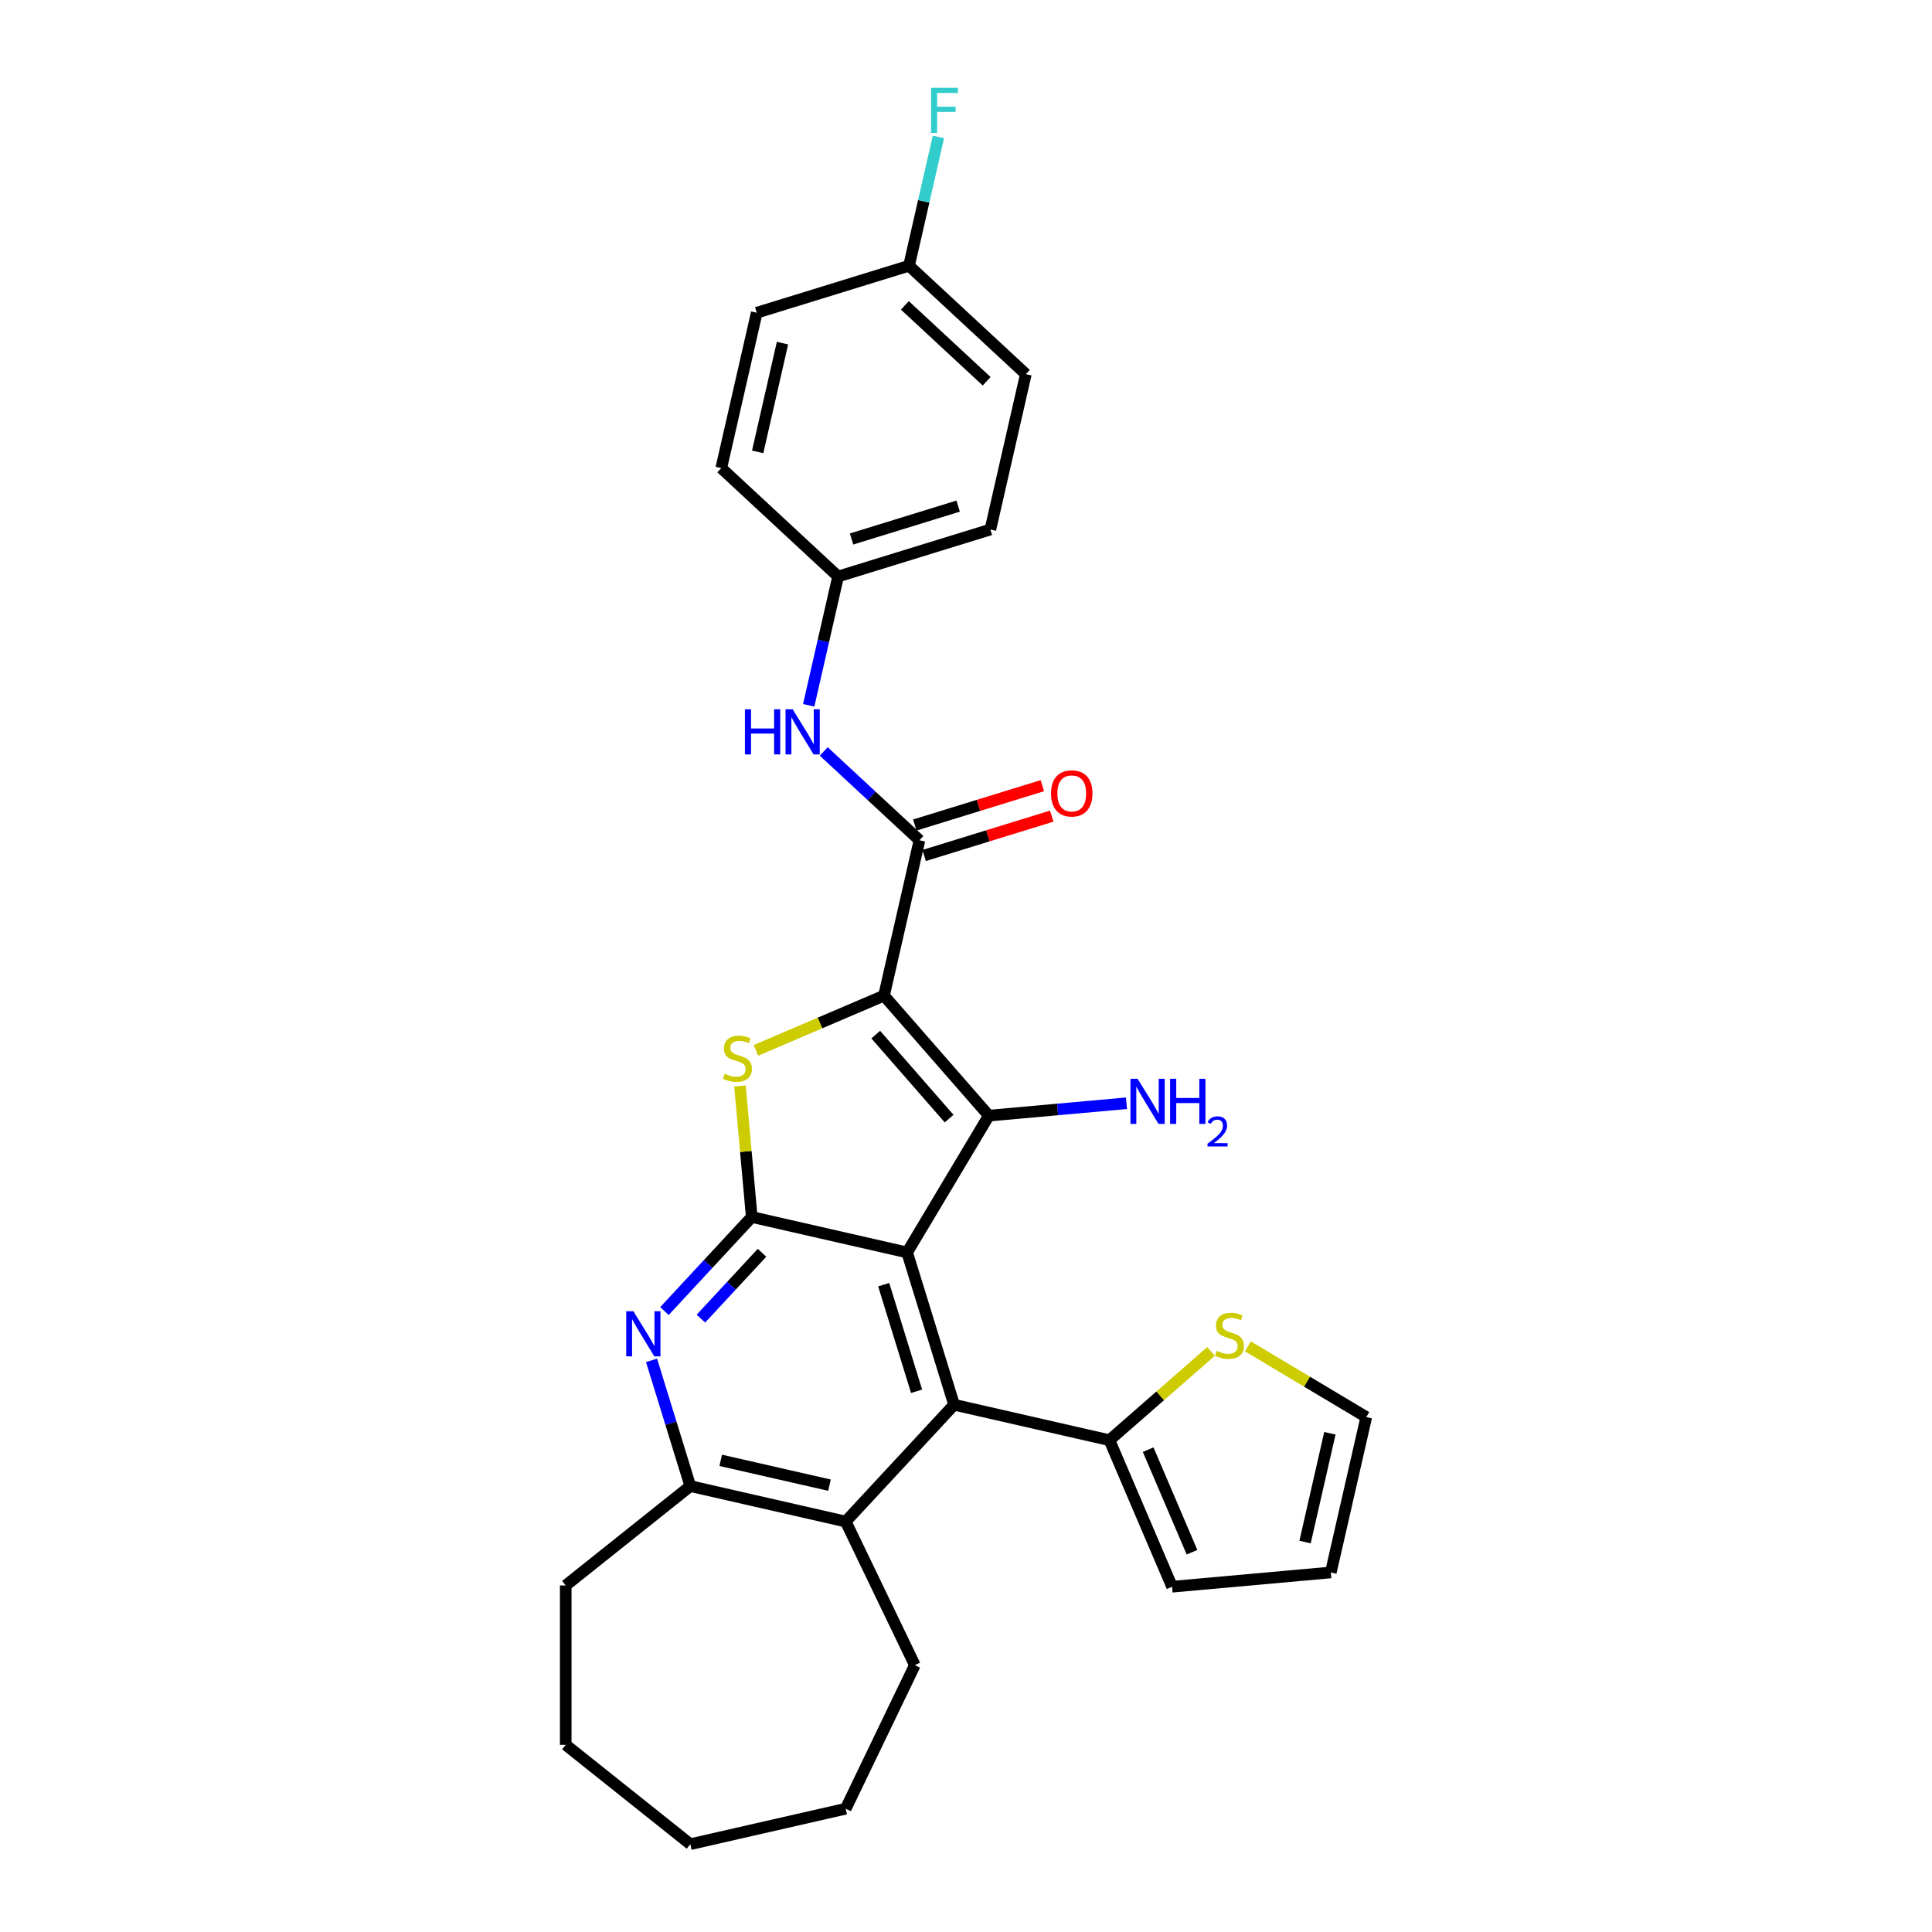 <?xml version='1.0' encoding='iso-8859-1'?>
<svg version='1.1' baseProfile='full'
              xmlns='http://www.w3.org/2000/svg'
                      xmlns:rdkit='http://www.rdkit.org/xml'
                      xmlns:xlink='http://www.w3.org/1999/xlink'
                  xml:space='preserve'
width='1000px' height='1000px' viewBox='0 0 1000 1000'>
<!-- END OF HEADER -->
<rect style='opacity:1.0;fill:#FFFFFF;stroke:none' width='1000' height='1000' x='0' y='0'> </rect>
<path class='bond-1' d='M 457.556,515.335 L 511.827,577.453' style='fill:none;fill-rule:evenodd;stroke:#000000;stroke-width:6px;stroke-linecap:butt;stroke-linejoin:miter;stroke-opacity:1' />
<path class='bond-1' d='M 453.273,535.507 L 491.263,578.99' style='fill:none;fill-rule:evenodd;stroke:#000000;stroke-width:6px;stroke-linecap:butt;stroke-linejoin:miter;stroke-opacity:1' />
<path class='bond-3' d='M 457.556,515.335 L 424.408,529.503' style='fill:none;fill-rule:evenodd;stroke:#000000;stroke-width:6px;stroke-linecap:butt;stroke-linejoin:miter;stroke-opacity:1' />
<path class='bond-3' d='M 424.408,529.503 L 391.259,543.671' style='fill:none;fill-rule:evenodd;stroke:#CCCC00;stroke-width:6px;stroke-linecap:butt;stroke-linejoin:miter;stroke-opacity:1' />
<path class='bond-5' d='M 457.556,515.335 L 475.911,434.916' style='fill:none;fill-rule:evenodd;stroke:#000000;stroke-width:6px;stroke-linecap:butt;stroke-linejoin:miter;stroke-opacity:1' />
<path class='bond-0' d='M 469.52,648.264 L 511.827,577.453' style='fill:none;fill-rule:evenodd;stroke:#000000;stroke-width:6px;stroke-linecap:butt;stroke-linejoin:miter;stroke-opacity:1' />
<path class='bond-4' d='M 469.52,648.264 L 493.833,727.087' style='fill:none;fill-rule:evenodd;stroke:#000000;stroke-width:6px;stroke-linecap:butt;stroke-linejoin:miter;stroke-opacity:1' />
<path class='bond-4' d='M 457.403,664.95 L 474.422,720.126' style='fill:none;fill-rule:evenodd;stroke:#000000;stroke-width:6px;stroke-linecap:butt;stroke-linejoin:miter;stroke-opacity:1' />
<path class='bond-29' d='M 469.52,648.264 L 389.101,629.909' style='fill:none;fill-rule:evenodd;stroke:#000000;stroke-width:6px;stroke-linecap:butt;stroke-linejoin:miter;stroke-opacity:1' />
<path class='bond-13' d='M 511.827,577.453 L 547.444,574.248' style='fill:none;fill-rule:evenodd;stroke:#000000;stroke-width:6px;stroke-linecap:butt;stroke-linejoin:miter;stroke-opacity:1' />
<path class='bond-13' d='M 547.444,574.248 L 583.061,571.042' style='fill:none;fill-rule:evenodd;stroke:#0000FF;stroke-width:6px;stroke-linecap:butt;stroke-linejoin:miter;stroke-opacity:1' />
<path class='bond-2' d='M 389.101,629.909 L 386.049,596' style='fill:none;fill-rule:evenodd;stroke:#000000;stroke-width:6px;stroke-linecap:butt;stroke-linejoin:miter;stroke-opacity:1' />
<path class='bond-2' d='M 386.049,596 L 382.997,562.09' style='fill:none;fill-rule:evenodd;stroke:#CCCC00;stroke-width:6px;stroke-linecap:butt;stroke-linejoin:miter;stroke-opacity:1' />
<path class='bond-6' d='M 389.101,629.909 L 366.509,654.258' style='fill:none;fill-rule:evenodd;stroke:#000000;stroke-width:6px;stroke-linecap:butt;stroke-linejoin:miter;stroke-opacity:1' />
<path class='bond-6' d='M 366.509,654.258 L 343.917,678.606' style='fill:none;fill-rule:evenodd;stroke:#0000FF;stroke-width:6px;stroke-linecap:butt;stroke-linejoin:miter;stroke-opacity:1' />
<path class='bond-6' d='M 394.417,648.435 L 378.602,665.479' style='fill:none;fill-rule:evenodd;stroke:#000000;stroke-width:6px;stroke-linecap:butt;stroke-linejoin:miter;stroke-opacity:1' />
<path class='bond-6' d='M 378.602,665.479 L 362.788,682.523' style='fill:none;fill-rule:evenodd;stroke:#0000FF;stroke-width:6px;stroke-linecap:butt;stroke-linejoin:miter;stroke-opacity:1' />
<path class='bond-7' d='M 493.833,727.087 L 437.728,787.554' style='fill:none;fill-rule:evenodd;stroke:#000000;stroke-width:6px;stroke-linecap:butt;stroke-linejoin:miter;stroke-opacity:1' />
<path class='bond-8' d='M 493.833,727.087 L 574.252,745.442' style='fill:none;fill-rule:evenodd;stroke:#000000;stroke-width:6px;stroke-linecap:butt;stroke-linejoin:miter;stroke-opacity:1' />
<path class='bond-10' d='M 475.911,434.916 L 451.138,411.93' style='fill:none;fill-rule:evenodd;stroke:#000000;stroke-width:6px;stroke-linecap:butt;stroke-linejoin:miter;stroke-opacity:1' />
<path class='bond-10' d='M 451.138,411.93 L 426.365,388.944' style='fill:none;fill-rule:evenodd;stroke:#0000FF;stroke-width:6px;stroke-linecap:butt;stroke-linejoin:miter;stroke-opacity:1' />
<path class='bond-12' d='M 478.343,442.798 L 511.361,432.613' style='fill:none;fill-rule:evenodd;stroke:#000000;stroke-width:6px;stroke-linecap:butt;stroke-linejoin:miter;stroke-opacity:1' />
<path class='bond-12' d='M 511.361,432.613 L 544.379,422.428' style='fill:none;fill-rule:evenodd;stroke:#FF0000;stroke-width:6px;stroke-linecap:butt;stroke-linejoin:miter;stroke-opacity:1' />
<path class='bond-12' d='M 473.48,427.034 L 506.498,416.849' style='fill:none;fill-rule:evenodd;stroke:#000000;stroke-width:6px;stroke-linecap:butt;stroke-linejoin:miter;stroke-opacity:1' />
<path class='bond-12' d='M 506.498,416.849 L 539.517,406.664' style='fill:none;fill-rule:evenodd;stroke:#FF0000;stroke-width:6px;stroke-linecap:butt;stroke-linejoin:miter;stroke-opacity:1' />
<path class='bond-9' d='M 337.235,704.119 L 347.272,736.659' style='fill:none;fill-rule:evenodd;stroke:#0000FF;stroke-width:6px;stroke-linecap:butt;stroke-linejoin:miter;stroke-opacity:1' />
<path class='bond-9' d='M 347.272,736.659 L 357.309,769.199' style='fill:none;fill-rule:evenodd;stroke:#000000;stroke-width:6px;stroke-linecap:butt;stroke-linejoin:miter;stroke-opacity:1' />
<path class='bond-24' d='M 437.728,787.554 L 473.518,861.872' style='fill:none;fill-rule:evenodd;stroke:#000000;stroke-width:6px;stroke-linecap:butt;stroke-linejoin:miter;stroke-opacity:1' />
<path class='bond-30' d='M 437.728,787.554 L 357.309,769.199' style='fill:none;fill-rule:evenodd;stroke:#000000;stroke-width:6px;stroke-linecap:butt;stroke-linejoin:miter;stroke-opacity:1' />
<path class='bond-30' d='M 429.336,768.717 L 373.043,755.868' style='fill:none;fill-rule:evenodd;stroke:#000000;stroke-width:6px;stroke-linecap:butt;stroke-linejoin:miter;stroke-opacity:1' />
<path class='bond-11' d='M 574.252,745.442 L 600.536,722.479' style='fill:none;fill-rule:evenodd;stroke:#000000;stroke-width:6px;stroke-linecap:butt;stroke-linejoin:miter;stroke-opacity:1' />
<path class='bond-11' d='M 600.536,722.479 L 626.819,699.516' style='fill:none;fill-rule:evenodd;stroke:#CCCC00;stroke-width:6px;stroke-linecap:butt;stroke-linejoin:miter;stroke-opacity:1' />
<path class='bond-14' d='M 574.252,745.442 L 606.672,821.291' style='fill:none;fill-rule:evenodd;stroke:#000000;stroke-width:6px;stroke-linecap:butt;stroke-linejoin:miter;stroke-opacity:1' />
<path class='bond-14' d='M 594.285,750.335 L 616.979,803.43' style='fill:none;fill-rule:evenodd;stroke:#000000;stroke-width:6px;stroke-linecap:butt;stroke-linejoin:miter;stroke-opacity:1' />
<path class='bond-25' d='M 357.309,769.199 L 292.818,820.629' style='fill:none;fill-rule:evenodd;stroke:#000000;stroke-width:6px;stroke-linecap:butt;stroke-linejoin:miter;stroke-opacity:1' />
<path class='bond-17' d='M 418.58,365.068 L 426.19,331.73' style='fill:none;fill-rule:evenodd;stroke:#0000FF;stroke-width:6px;stroke-linecap:butt;stroke-linejoin:miter;stroke-opacity:1' />
<path class='bond-17' d='M 426.19,331.73 L 433.799,298.391' style='fill:none;fill-rule:evenodd;stroke:#000000;stroke-width:6px;stroke-linecap:butt;stroke-linejoin:miter;stroke-opacity:1' />
<path class='bond-15' d='M 645.923,696.877 L 676.552,715.178' style='fill:none;fill-rule:evenodd;stroke:#CCCC00;stroke-width:6px;stroke-linecap:butt;stroke-linejoin:miter;stroke-opacity:1' />
<path class='bond-15' d='M 676.552,715.178 L 707.182,733.478' style='fill:none;fill-rule:evenodd;stroke:#000000;stroke-width:6px;stroke-linecap:butt;stroke-linejoin:miter;stroke-opacity:1' />
<path class='bond-16' d='M 606.672,821.291 L 688.827,813.897' style='fill:none;fill-rule:evenodd;stroke:#000000;stroke-width:6px;stroke-linecap:butt;stroke-linejoin:miter;stroke-opacity:1' />
<path class='bond-32' d='M 707.182,733.478 L 688.827,813.897' style='fill:none;fill-rule:evenodd;stroke:#000000;stroke-width:6px;stroke-linecap:butt;stroke-linejoin:miter;stroke-opacity:1' />
<path class='bond-32' d='M 688.345,741.87 L 675.496,798.163' style='fill:none;fill-rule:evenodd;stroke:#000000;stroke-width:6px;stroke-linecap:butt;stroke-linejoin:miter;stroke-opacity:1' />
<path class='bond-20' d='M 433.799,298.391 L 373.332,242.286' style='fill:none;fill-rule:evenodd;stroke:#000000;stroke-width:6px;stroke-linecap:butt;stroke-linejoin:miter;stroke-opacity:1' />
<path class='bond-21' d='M 433.799,298.391 L 512.621,274.078' style='fill:none;fill-rule:evenodd;stroke:#000000;stroke-width:6px;stroke-linecap:butt;stroke-linejoin:miter;stroke-opacity:1' />
<path class='bond-21' d='M 440.76,278.98 L 495.935,261.961' style='fill:none;fill-rule:evenodd;stroke:#000000;stroke-width:6px;stroke-linecap:butt;stroke-linejoin:miter;stroke-opacity:1' />
<path class='bond-18' d='M 470.509,137.554 L 530.976,193.659' style='fill:none;fill-rule:evenodd;stroke:#000000;stroke-width:6px;stroke-linecap:butt;stroke-linejoin:miter;stroke-opacity:1' />
<path class='bond-18' d='M 468.358,158.063 L 510.685,197.337' style='fill:none;fill-rule:evenodd;stroke:#000000;stroke-width:6px;stroke-linecap:butt;stroke-linejoin:miter;stroke-opacity:1' />
<path class='bond-19' d='M 470.509,137.554 L 478.118,104.215' style='fill:none;fill-rule:evenodd;stroke:#000000;stroke-width:6px;stroke-linecap:butt;stroke-linejoin:miter;stroke-opacity:1' />
<path class='bond-19' d='M 478.118,104.215 L 485.728,70.877' style='fill:none;fill-rule:evenodd;stroke:#33CCCC;stroke-width:6px;stroke-linecap:butt;stroke-linejoin:miter;stroke-opacity:1' />
<path class='bond-31' d='M 470.509,137.554 L 391.687,161.867' style='fill:none;fill-rule:evenodd;stroke:#000000;stroke-width:6px;stroke-linecap:butt;stroke-linejoin:miter;stroke-opacity:1' />
<path class='bond-22' d='M 373.332,242.286 L 391.687,161.867' style='fill:none;fill-rule:evenodd;stroke:#000000;stroke-width:6px;stroke-linecap:butt;stroke-linejoin:miter;stroke-opacity:1' />
<path class='bond-22' d='M 392.169,233.894 L 405.017,177.601' style='fill:none;fill-rule:evenodd;stroke:#000000;stroke-width:6px;stroke-linecap:butt;stroke-linejoin:miter;stroke-opacity:1' />
<path class='bond-23' d='M 512.621,274.078 L 530.976,193.659' style='fill:none;fill-rule:evenodd;stroke:#000000;stroke-width:6px;stroke-linecap:butt;stroke-linejoin:miter;stroke-opacity:1' />
<path class='bond-26' d='M 473.518,861.872 L 437.728,936.19' style='fill:none;fill-rule:evenodd;stroke:#000000;stroke-width:6px;stroke-linecap:butt;stroke-linejoin:miter;stroke-opacity:1' />
<path class='bond-27' d='M 292.818,820.629 L 292.818,903.116' style='fill:none;fill-rule:evenodd;stroke:#000000;stroke-width:6px;stroke-linecap:butt;stroke-linejoin:miter;stroke-opacity:1' />
<path class='bond-33' d='M 437.728,936.19 L 357.309,954.545' style='fill:none;fill-rule:evenodd;stroke:#000000;stroke-width:6px;stroke-linecap:butt;stroke-linejoin:miter;stroke-opacity:1' />
<path class='bond-28' d='M 292.818,903.116 L 357.309,954.545' style='fill:none;fill-rule:evenodd;stroke:#000000;stroke-width:6px;stroke-linecap:butt;stroke-linejoin:miter;stroke-opacity:1' />
<path  class='atom-4' d='M 375.108 555.772
Q 375.372 555.871, 376.461 556.333
Q 377.55 556.795, 378.737 557.092
Q 379.958 557.356, 381.146 557.356
Q 383.357 557.356, 384.643 556.3
Q 385.93 555.211, 385.93 553.33
Q 385.93 552.043, 385.27 551.252
Q 384.643 550.46, 383.654 550.031
Q 382.664 549.602, 381.014 549.107
Q 378.935 548.48, 377.682 547.886
Q 376.461 547.292, 375.57 546.038
Q 374.712 544.785, 374.712 542.673
Q 374.712 539.736, 376.692 537.922
Q 378.704 536.107, 382.664 536.107
Q 385.369 536.107, 388.438 537.394
L 387.679 539.934
Q 384.874 538.78, 382.763 538.78
Q 380.486 538.78, 379.232 539.736
Q 377.979 540.66, 378.012 542.277
Q 378.012 543.531, 378.638 544.29
Q 379.298 545.049, 380.222 545.478
Q 381.179 545.906, 382.763 546.401
Q 384.874 547.061, 386.128 547.721
Q 387.382 548.381, 388.273 549.734
Q 389.197 551.054, 389.197 553.33
Q 389.197 556.564, 387.019 558.313
Q 384.874 560.028, 381.278 560.028
Q 379.199 560.028, 377.616 559.566
Q 376.065 559.137, 374.217 558.378
L 375.108 555.772
' fill='#CCCC00'/>
<path  class='atom-7' d='M 327.832 678.696
L 335.487 691.069
Q 336.246 692.29, 337.466 694.501
Q 338.687 696.711, 338.753 696.843
L 338.753 678.696
L 341.855 678.696
L 341.855 702.057
L 338.654 702.057
L 330.439 688.529
Q 329.482 686.945, 328.459 685.13
Q 327.469 683.316, 327.172 682.755
L 327.172 702.057
L 324.137 702.057
L 324.137 678.696
L 327.832 678.696
' fill='#0000FF'/>
<path  class='atom-11' d='M 385.567 367.13
L 388.735 367.13
L 388.735 377.062
L 400.679 377.062
L 400.679 367.13
L 403.846 367.13
L 403.846 390.491
L 400.679 390.491
L 400.679 379.701
L 388.735 379.701
L 388.735 390.491
L 385.567 390.491
L 385.567 367.13
' fill='#0000FF'/>
<path  class='atom-11' d='M 410.28 367.13
L 417.935 379.503
Q 418.694 380.724, 419.915 382.935
Q 421.136 385.145, 421.201 385.277
L 421.201 367.13
L 424.303 367.13
L 424.303 390.491
L 421.103 390.491
L 412.887 376.963
Q 411.93 375.379, 410.907 373.564
Q 409.917 371.749, 409.62 371.189
L 409.62 390.491
L 406.585 390.491
L 406.585 367.13
L 410.28 367.13
' fill='#0000FF'/>
<path  class='atom-12' d='M 629.772 699.188
Q 630.036 699.287, 631.125 699.749
Q 632.214 700.211, 633.401 700.508
Q 634.622 700.772, 635.81 700.772
Q 638.021 700.772, 639.308 699.716
Q 640.594 698.627, 640.594 696.746
Q 640.594 695.46, 639.934 694.668
Q 639.308 693.876, 638.318 693.447
Q 637.328 693.018, 635.678 692.523
Q 633.599 691.896, 632.346 691.302
Q 631.125 690.708, 630.234 689.455
Q 629.376 688.201, 629.376 686.089
Q 629.376 683.153, 631.356 681.338
Q 633.368 679.523, 637.328 679.523
Q 640.033 679.523, 643.102 680.81
L 642.343 683.35
Q 639.538 682.196, 637.427 682.196
Q 635.15 682.196, 633.896 683.153
Q 632.643 684.076, 632.676 685.693
Q 632.676 686.947, 633.302 687.706
Q 633.962 688.465, 634.886 688.894
Q 635.843 689.323, 637.427 689.817
Q 639.538 690.477, 640.792 691.137
Q 642.046 691.797, 642.937 693.15
Q 643.861 694.47, 643.861 696.746
Q 643.861 699.98, 641.683 701.729
Q 639.538 703.444, 635.942 703.444
Q 633.863 703.444, 632.28 702.982
Q 630.729 702.553, 628.881 701.795
L 629.772 699.188
' fill='#CCCC00'/>
<path  class='atom-13' d='M 544.01 410.668
Q 544.01 405.059, 546.782 401.925
Q 549.553 398.79, 554.734 398.79
Q 559.914 398.79, 562.685 401.925
Q 565.457 405.059, 565.457 410.668
Q 565.457 416.343, 562.652 419.577
Q 559.848 422.777, 554.734 422.777
Q 549.586 422.777, 546.782 419.577
Q 544.01 416.376, 544.01 410.668
M 554.734 420.138
Q 558.297 420.138, 560.211 417.762
Q 562.157 415.354, 562.157 410.668
Q 562.157 406.082, 560.211 403.772
Q 558.297 401.43, 554.734 401.43
Q 551.17 401.43, 549.223 403.739
Q 547.31 406.049, 547.31 410.668
Q 547.31 415.387, 549.223 417.762
Q 551.17 420.138, 554.734 420.138
' fill='#FF0000'/>
<path  class='atom-14' d='M 588.819 558.379
L 596.474 570.752
Q 597.232 571.973, 598.453 574.184
Q 599.674 576.394, 599.74 576.526
L 599.74 558.379
L 602.842 558.379
L 602.842 581.739
L 599.641 581.739
L 591.425 568.212
Q 590.469 566.628, 589.446 564.813
Q 588.456 562.998, 588.159 562.437
L 588.159 581.739
L 585.123 581.739
L 585.123 558.379
L 588.819 558.379
' fill='#0000FF'/>
<path  class='atom-14' d='M 605.646 558.379
L 608.814 558.379
L 608.814 568.311
L 620.758 568.311
L 620.758 558.379
L 623.925 558.379
L 623.925 581.739
L 620.758 581.739
L 620.758 570.95
L 608.814 570.95
L 608.814 581.739
L 605.646 581.739
L 605.646 558.379
' fill='#0000FF'/>
<path  class='atom-14' d='M 625.058 580.92
Q 625.624 579.461, 626.974 578.655
Q 628.324 577.828, 630.197 577.828
Q 632.527 577.828, 633.834 579.091
Q 635.14 580.354, 635.14 582.597
Q 635.14 584.883, 633.442 587.017
Q 631.765 589.151, 628.281 591.677
L 635.402 591.677
L 635.402 593.42
L 625.014 593.42
L 625.014 591.961
Q 627.889 589.914, 629.587 588.389
Q 631.308 586.865, 632.135 585.493
Q 632.963 584.121, 632.963 582.706
Q 632.963 581.225, 632.222 580.397
Q 631.482 579.57, 630.197 579.57
Q 628.956 579.57, 628.128 580.071
Q 627.301 580.571, 626.713 581.682
L 625.058 580.92
' fill='#0000FF'/>
<path  class='atom-20' d='M 481.919 45.455
L 495.81 45.455
L 495.81 48.127
L 485.053 48.127
L 485.053 55.221
L 494.622 55.221
L 494.622 57.927
L 485.053 57.927
L 485.053 68.815
L 481.919 68.815
L 481.919 45.455
' fill='#33CCCC'/>
</svg>
